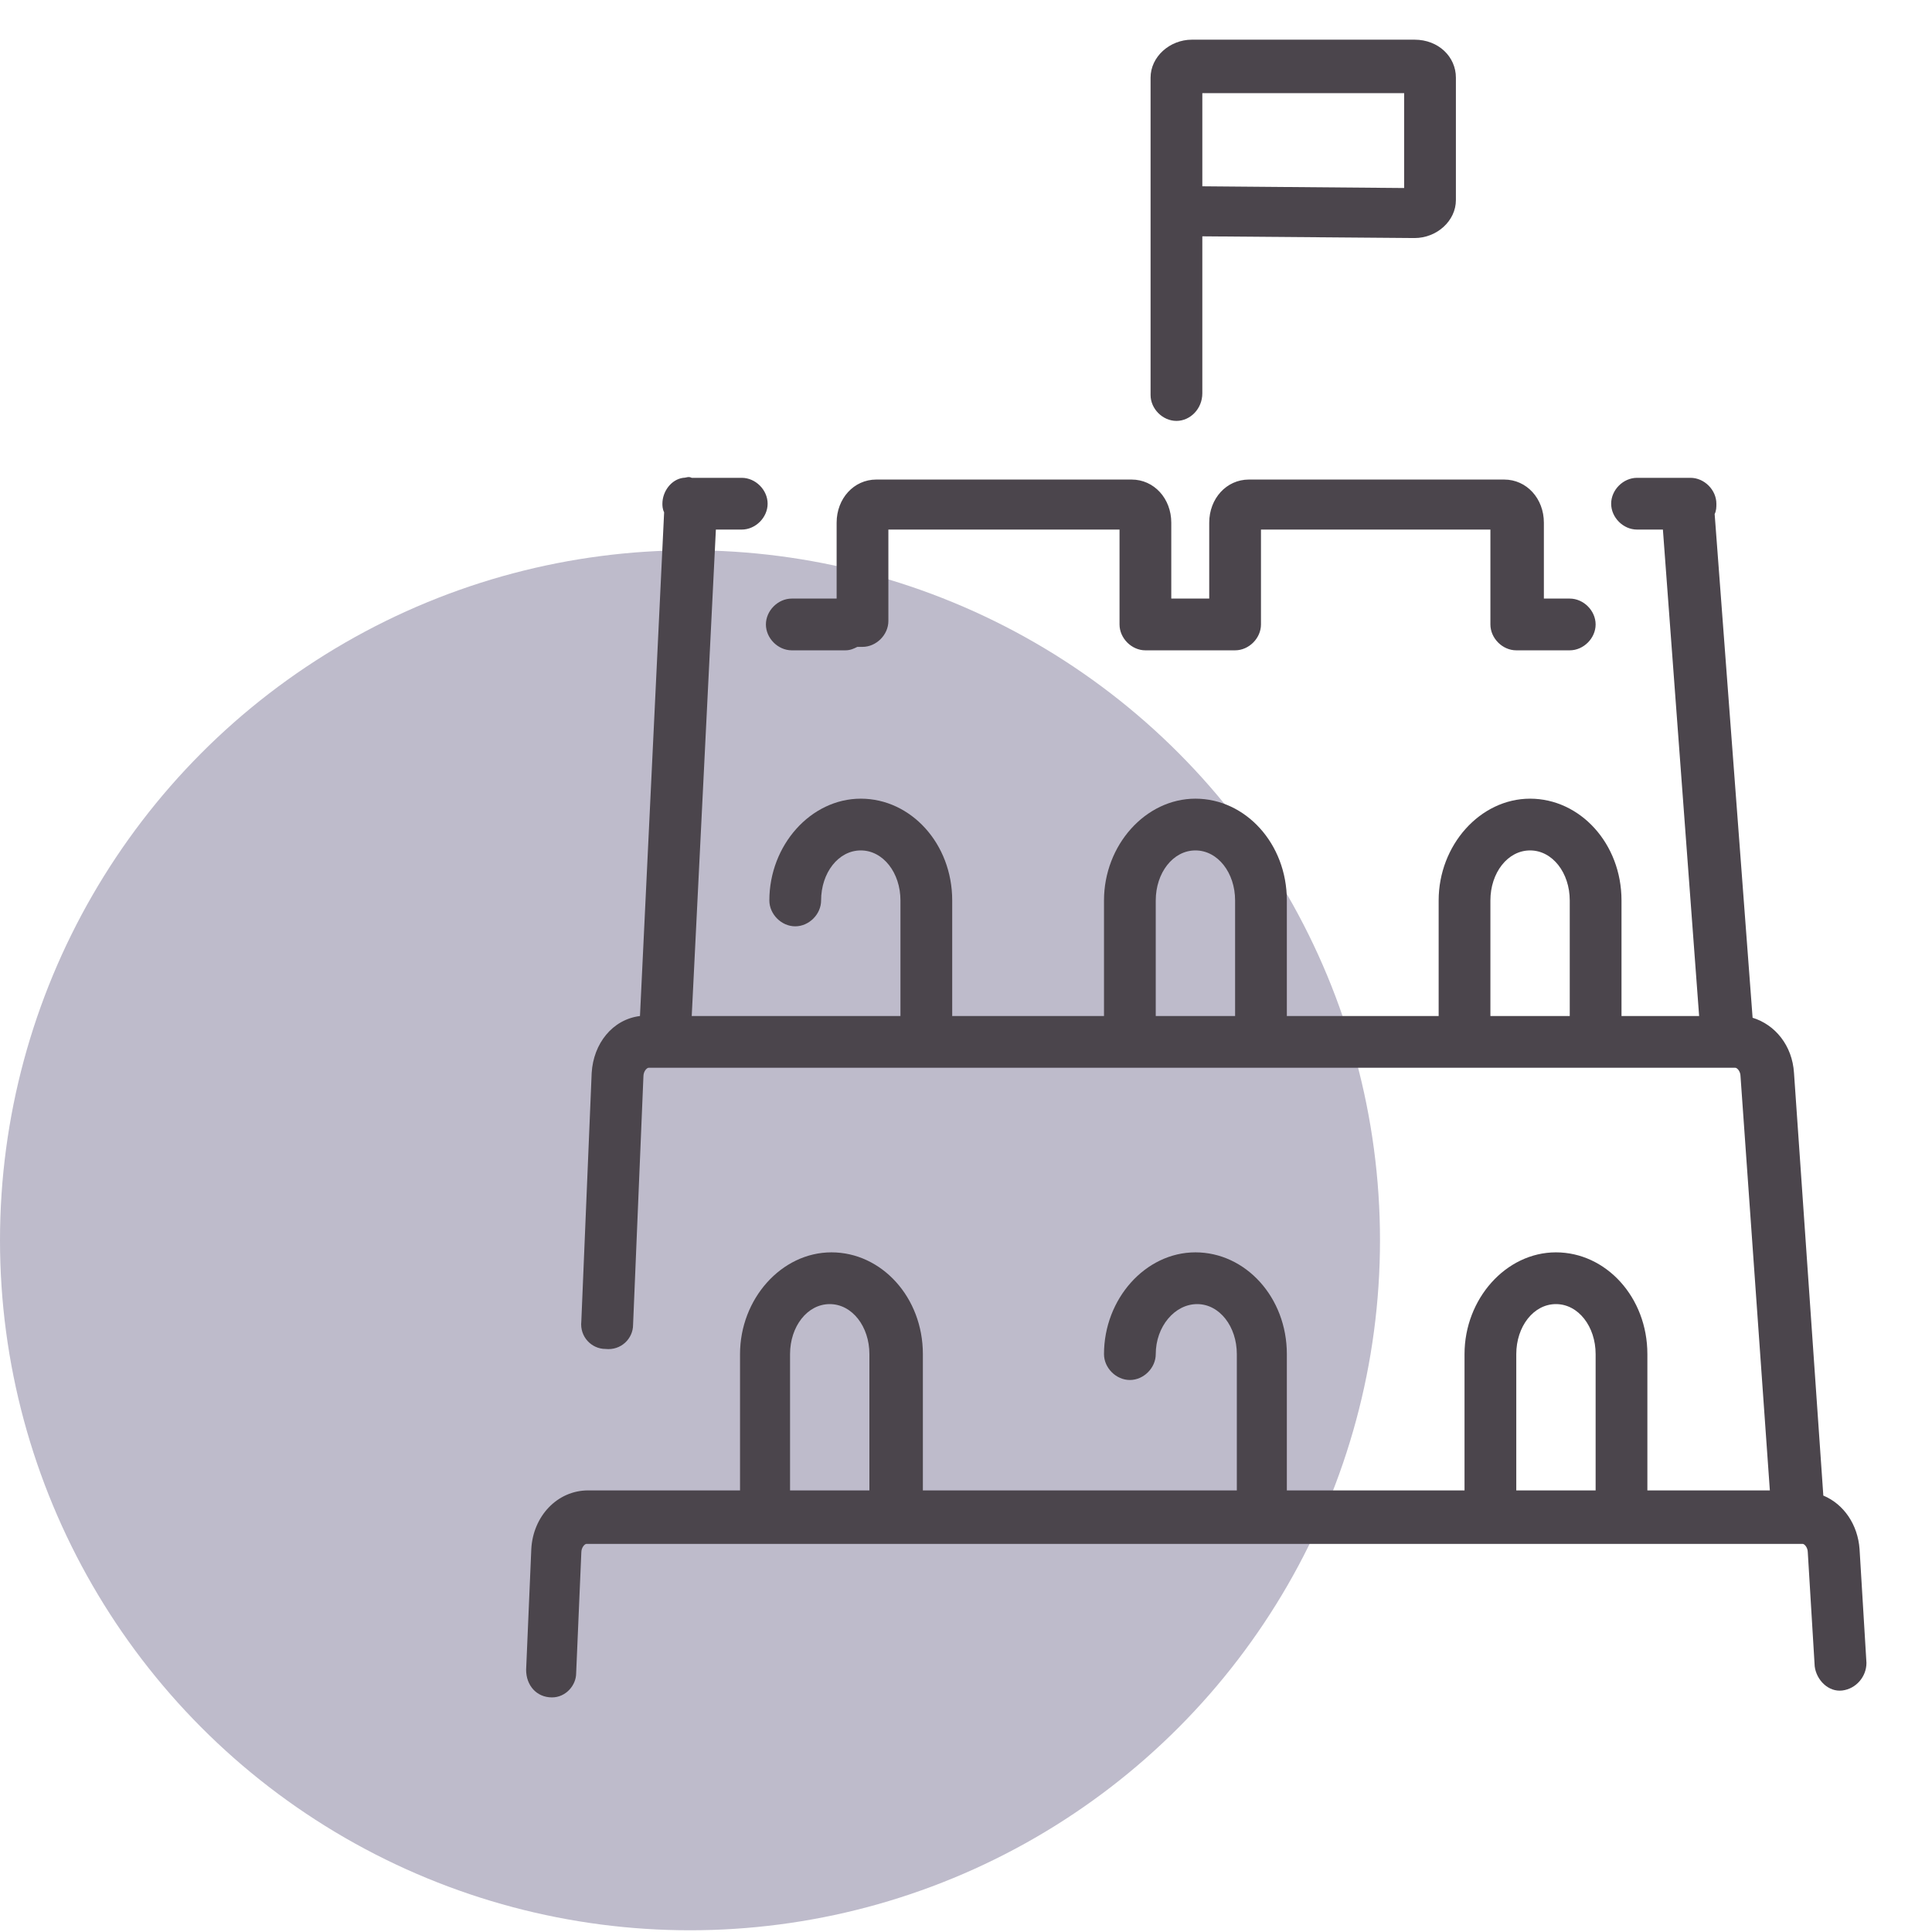 <?xml version="1.0" encoding="utf-8"?>
<!-- Generator: Adobe Illustrator 22.1.0, SVG Export Plug-In . SVG Version: 6.00 Build 0)  -->
<svg version="1.1" id="Layer_1" xmlns="http://www.w3.org/2000/svg" xmlns:xlink="http://www.w3.org/1999/xlink" x="0px" y="0px"
	 viewBox="0 0 112 112" style="enable-background:new 0 0 112 112;" xml:space="preserve">
<style type="text/css">
	.st0{fill:#BEBBCB;}
	.st1{fill:#4B454C;}
</style>
<circle id="icon-bg" class="st0" cx="40" cy="71.9" r="40"/>
<path id="icon" class="st1" d="M32,98.4C31.9,98.4,31.9,98.4,32,98.4c-0.9,0-1.5-0.7-1.5-1.6l0.3-7c0.1-1.9,1.5-3.4,3.3-3.4h8.8
	v-7.9c0-3.2,2.4-5.9,5.3-5.9s5.3,2.6,5.3,5.9v7.9h18.2v-7.9c0-1.6-1-2.9-2.3-2.9S67,76.9,67,78.5c0,0.8-0.7,1.5-1.5,1.5
	S64,79.3,64,78.5c0-3.2,2.4-5.9,5.3-5.9s5.3,2.6,5.3,5.9v7.9h10.3v-7.9c0-3.2,2.4-5.9,5.3-5.9s5.3,2.6,5.3,5.9v7.9h7.1l-1.7-24
	c0-0.3-0.2-0.5-0.3-0.5H37.6c-0.1,0-0.3,0.2-0.3,0.5l-0.6,14.4c0,0.8-0.7,1.5-1.6,1.4c-0.8,0-1.5-0.7-1.4-1.6l0.6-14.4
	c0.1-1.7,1.2-3.1,2.8-3.3l1.4-29.2c-0.1-0.2-0.1-0.4-0.1-0.5c0-0.7,0.5-1.4,1.2-1.5c0.2,0,0.3-0.1,0.5,0c0.1,0,0.1,0,0.2,0l2.7,0
	c0,0,0,0,0,0c0.8,0,1.5,0.7,1.5,1.5c0,0.8-0.7,1.5-1.5,1.5l-1.5,0l-1.4,28.2h12.1v-6.7c0-1.6-1-2.9-2.3-2.9s-2.3,1.3-2.3,2.9
	c0,0.8-0.7,1.5-1.5,1.5s-1.5-0.7-1.5-1.5c0-3.2,2.4-5.9,5.3-5.9s5.3,2.6,5.3,5.9v6.7H64v-6.7c0-3.2,2.4-5.9,5.3-5.9s5.3,2.6,5.3,5.9
	v6.7h8.8v-6.7c0-3.2,2.4-5.9,5.3-5.9s5.3,2.6,5.3,5.9v6.7h4.5l-2.1-28.2l-1.5,0h0c-0.8,0-1.5-0.7-1.5-1.5c0-0.8,0.7-1.5,1.5-1.5
	l3.1,0h0c0.8,0,1.5,0.7,1.5,1.5c0,0.2,0,0.4-0.1,0.6l2.2,29.2c1.3,0.4,2.3,1.6,2.4,3.2l1.7,24.5c1.2,0.5,2,1.7,2.1,3.1l0.4,6.6
	c0,0.8-0.6,1.5-1.4,1.6c-0.8,0.1-1.5-0.6-1.6-1.4l-0.4-6.6c0-0.3-0.2-0.5-0.3-0.5H34c-0.1,0-0.3,0.2-0.3,0.5l-0.3,7
	C33.4,97.7,32.8,98.4,32,98.4z M87.9,86.4h4.6v-7.9c0-1.6-1-2.9-2.3-2.9s-2.3,1.3-2.3,2.9V86.4z M45.8,86.4h4.6v-7.9
	c0-1.6-1-2.9-2.3-2.9c-1.3,0-2.3,1.3-2.3,2.9V86.4z M86.4,58.9h4.6v-6.7c0-1.6-1-2.9-2.3-2.9s-2.3,1.3-2.3,2.9V58.9z M67,58.9h4.6
	v-6.7c0-1.6-1-2.9-2.3-2.9S67,50.6,67,52.2V58.9z M66.4,37.7c-0.8,0-1.5-0.7-1.5-1.5c0,0,0,0,0-0.1c0,0,0,0,0-0.1v-5.3H51.5v5.3
	c0,0.8-0.7,1.5-1.5,1.5c-0.1,0-0.2,0-0.3,0c-0.2,0.1-0.4,0.2-0.7,0.2l-3.1,0c0,0,0,0,0,0c-0.8,0-1.5-0.7-1.5-1.5
	c0-0.8,0.7-1.5,1.5-1.5l2.6,0v-4.4c0-1.4,1-2.5,2.3-2.5h14.8c1.3,0,2.3,1.1,2.3,2.5v4.4l2.2,0v-4.4c0-1.4,1-2.5,2.3-2.5h14.8
	c1.3,0,2.3,1.1,2.3,2.5l0,4.4l1.5,0h0c0.8,0,1.5,0.7,1.5,1.5c0,0.8-0.7,1.5-1.5,1.5l-3.1,0c0,0,0,0,0,0c-0.8,0-1.5-0.7-1.5-1.5
	c0,0,0,0,0-0.1c0,0,0,0,0-0.1v-5.3H73.1v5.3c0,0,0,0,0,0.1c0,0,0,0,0,0.1c0,0.8-0.7,1.5-1.5,1.5L66.4,37.7z M68.2,24.4
	c-0.8,0-1.5-0.7-1.5-1.5V4.5c0-1.2,1.1-2.2,2.4-2.2H82c1.4,0,2.4,1,2.4,2.2v7.1c0,1.2-1.1,2.2-2.4,2.2l-12.3-0.1v9.1
	C69.7,23.7,69,24.4,68.2,24.4z M69.7,10.8l11.7,0.1V5.4H69.7V10.8z"/>
</svg>
